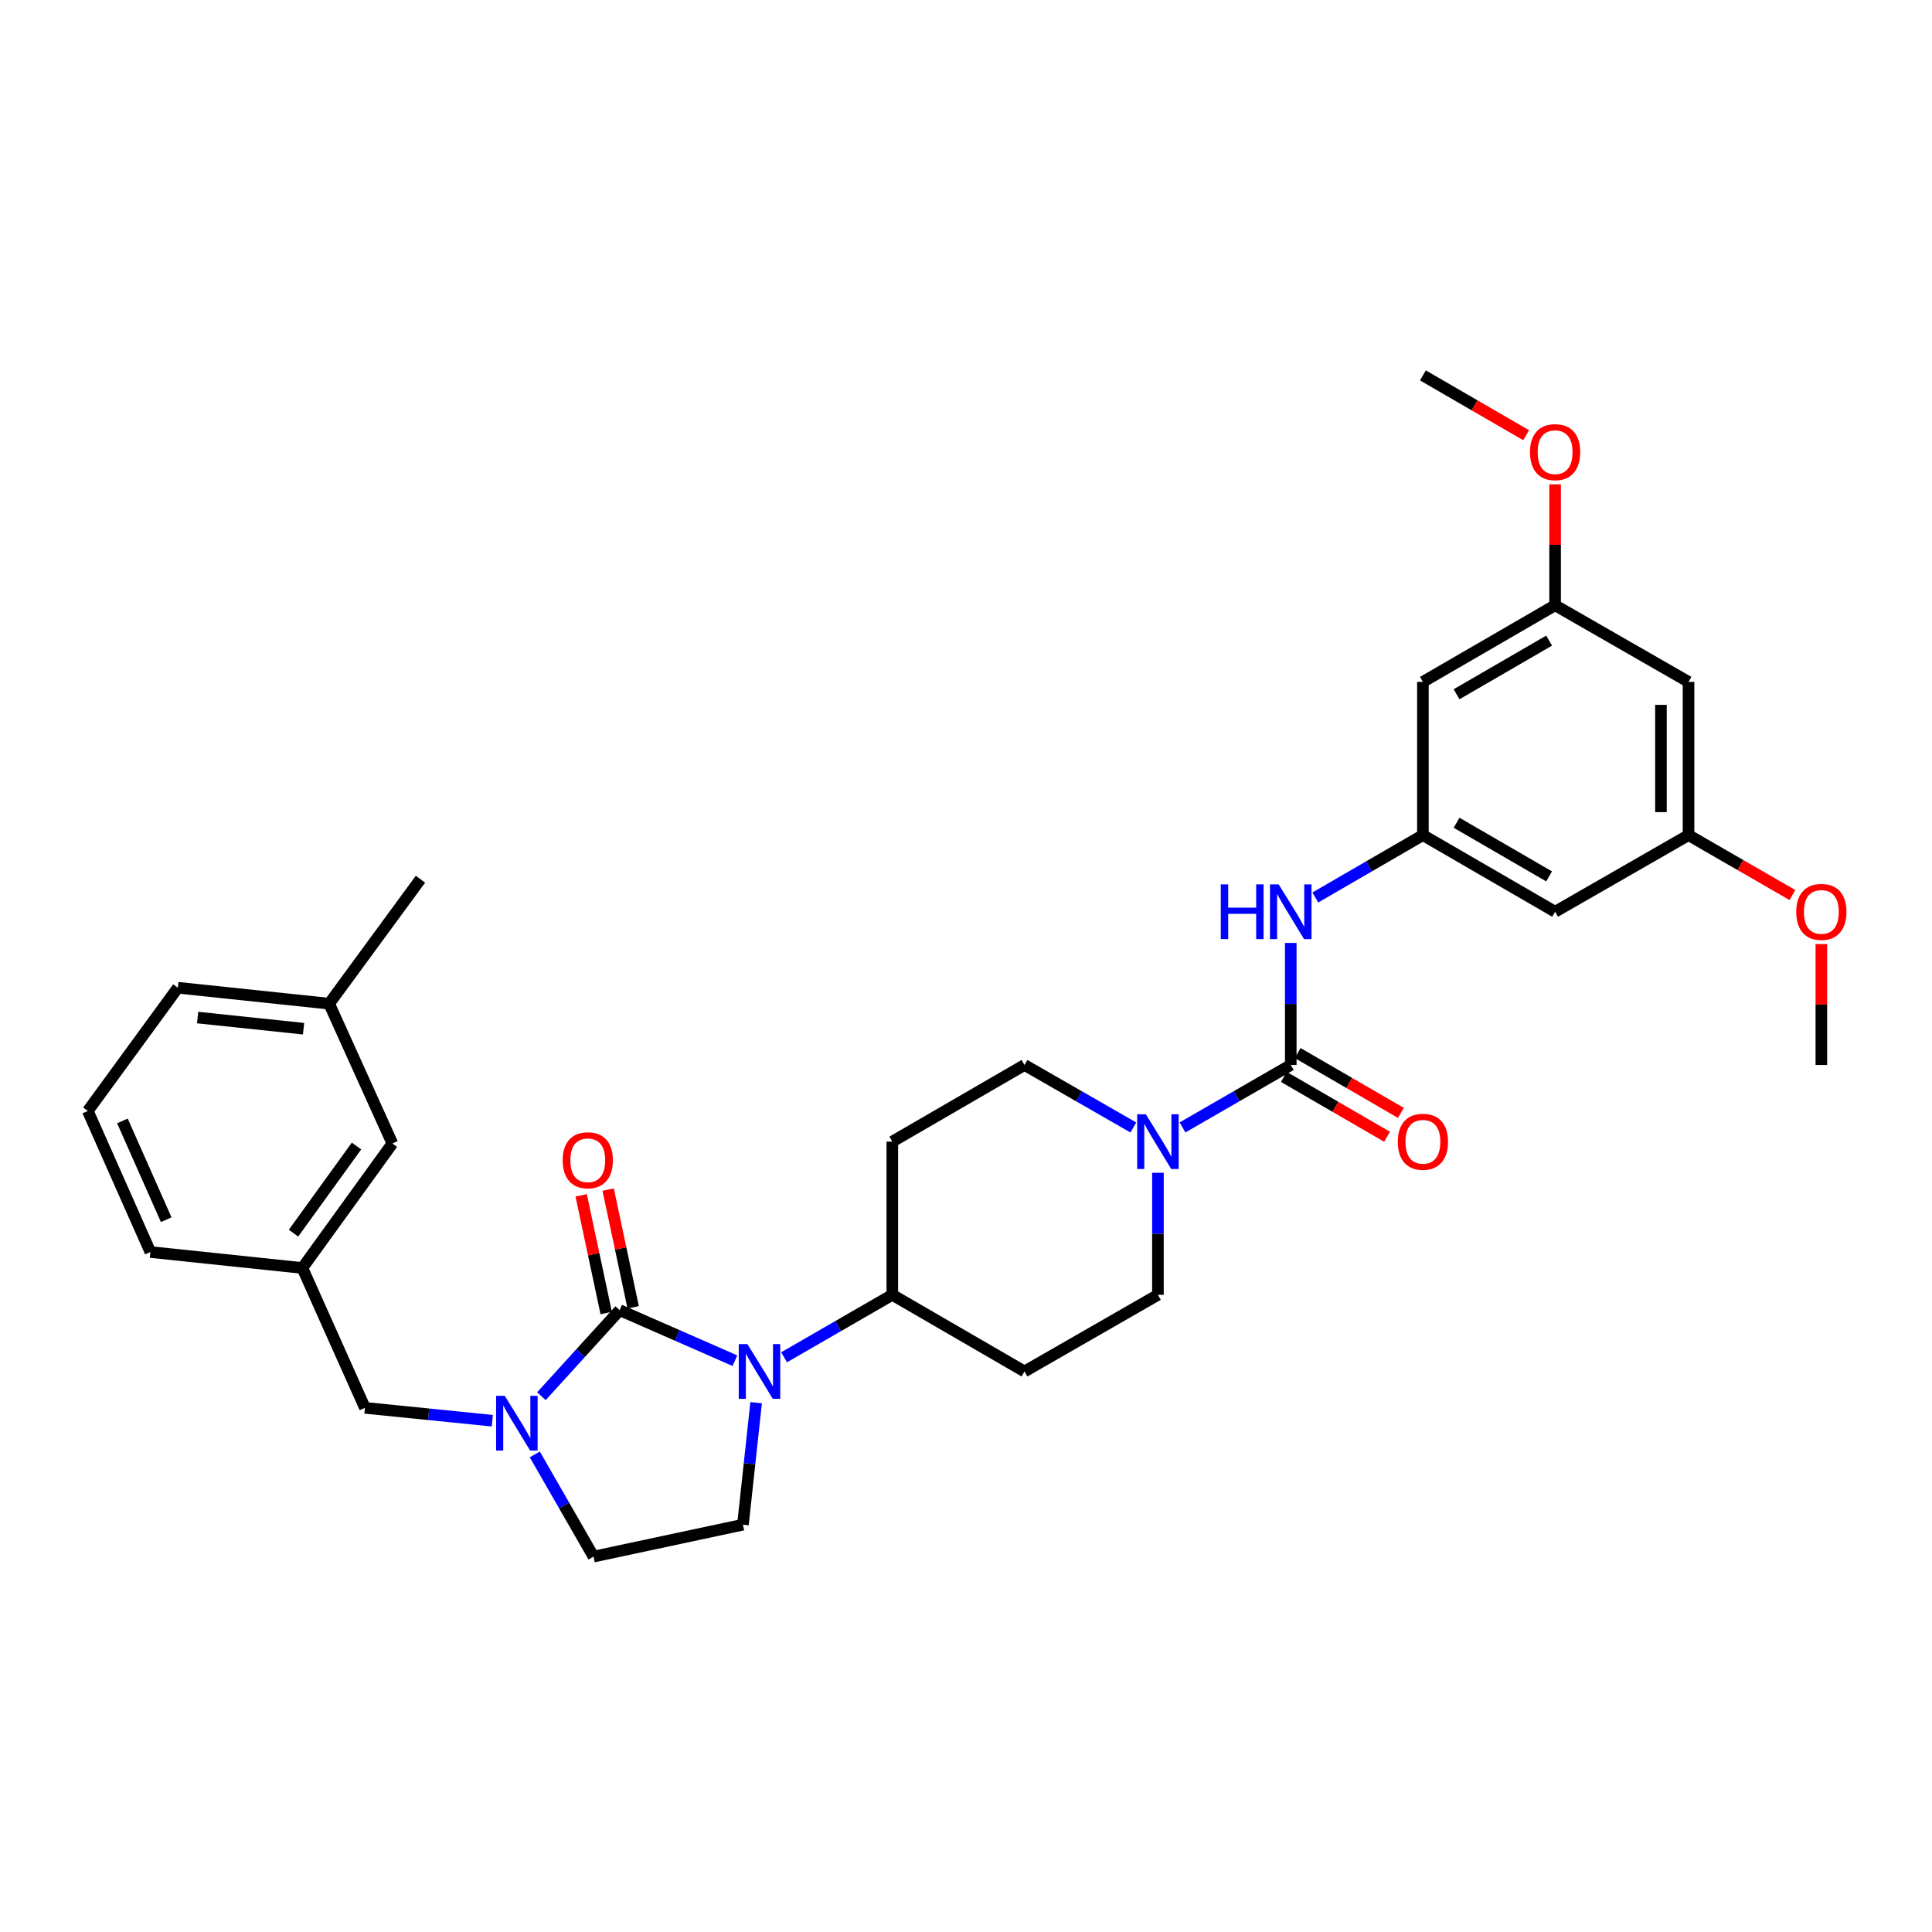<?xml version='1.0' encoding='iso-8859-1'?>
<svg version='1.1' baseProfile='full'
              xmlns='http://www.w3.org/2000/svg'
                      xmlns:rdkit='http://www.rdkit.org/xml'
                      xmlns:xlink='http://www.w3.org/1999/xlink'
                  xml:space='preserve'
width='1000px' height='1000px' viewBox='0 0 1000 1000'>
<!-- END OF HEADER -->
<rect style='opacity:1.0;fill:#FFFFFF;stroke:none' width='1000' height='1000' x='0' y='0'> </rect>
<path class='bond-0' d='M 320.749,678.141 L 350.575,691.217' style='fill:none;fill-rule:evenodd;stroke:#000000;stroke-width:6px;stroke-linecap:butt;stroke-linejoin:miter;stroke-opacity:1' />
<path class='bond-0' d='M 350.575,691.217 L 380.401,704.293' style='fill:none;fill-rule:evenodd;stroke:#0000FF;stroke-width:6px;stroke-linecap:butt;stroke-linejoin:miter;stroke-opacity:1' />
<path class='bond-1' d='M 320.749,678.141 L 300.497,700.403' style='fill:none;fill-rule:evenodd;stroke:#000000;stroke-width:6px;stroke-linecap:butt;stroke-linejoin:miter;stroke-opacity:1' />
<path class='bond-1' d='M 300.497,700.403 L 280.246,722.665' style='fill:none;fill-rule:evenodd;stroke:#0000FF;stroke-width:6px;stroke-linecap:butt;stroke-linejoin:miter;stroke-opacity:1' />
<path class='bond-10' d='M 327.731,676.657 L 321.255,646.193' style='fill:none;fill-rule:evenodd;stroke:#000000;stroke-width:6px;stroke-linecap:butt;stroke-linejoin:miter;stroke-opacity:1' />
<path class='bond-10' d='M 321.255,646.193 L 314.778,615.729' style='fill:none;fill-rule:evenodd;stroke:#FF0000;stroke-width:6px;stroke-linecap:butt;stroke-linejoin:miter;stroke-opacity:1' />
<path class='bond-10' d='M 313.767,679.626 L 307.29,649.162' style='fill:none;fill-rule:evenodd;stroke:#000000;stroke-width:6px;stroke-linecap:butt;stroke-linejoin:miter;stroke-opacity:1' />
<path class='bond-10' d='M 307.29,649.162 L 300.813,618.698' style='fill:none;fill-rule:evenodd;stroke:#FF0000;stroke-width:6px;stroke-linecap:butt;stroke-linejoin:miter;stroke-opacity:1' />
<path class='bond-5' d='M 391.37,726.022 L 387.956,757.598' style='fill:none;fill-rule:evenodd;stroke:#0000FF;stroke-width:6px;stroke-linecap:butt;stroke-linejoin:miter;stroke-opacity:1' />
<path class='bond-5' d='M 387.956,757.598 L 384.542,789.175' style='fill:none;fill-rule:evenodd;stroke:#000000;stroke-width:6px;stroke-linecap:butt;stroke-linejoin:miter;stroke-opacity:1' />
<path class='bond-7' d='M 405.84,702.525 L 433.849,686.364' style='fill:none;fill-rule:evenodd;stroke:#0000FF;stroke-width:6px;stroke-linecap:butt;stroke-linejoin:miter;stroke-opacity:1' />
<path class='bond-7' d='M 433.849,686.364 L 461.858,670.202' style='fill:none;fill-rule:evenodd;stroke:#000000;stroke-width:6px;stroke-linecap:butt;stroke-linejoin:miter;stroke-opacity:1' />
<path class='bond-8' d='M 254.813,735.359 L 221.85,732.028' style='fill:none;fill-rule:evenodd;stroke:#0000FF;stroke-width:6px;stroke-linecap:butt;stroke-linejoin:miter;stroke-opacity:1' />
<path class='bond-8' d='M 221.85,732.028 L 188.888,728.697' style='fill:none;fill-rule:evenodd;stroke:#000000;stroke-width:6px;stroke-linecap:butt;stroke-linejoin:miter;stroke-opacity:1' />
<path class='bond-9' d='M 276.808,752.795 L 292.005,779.246' style='fill:none;fill-rule:evenodd;stroke:#0000FF;stroke-width:6px;stroke-linecap:butt;stroke-linejoin:miter;stroke-opacity:1' />
<path class='bond-9' d='M 292.005,779.246 L 307.202,805.696' style='fill:none;fill-rule:evenodd;stroke:#000000;stroke-width:6px;stroke-linecap:butt;stroke-linejoin:miter;stroke-opacity:1' />
<path class='bond-2' d='M 668.093,551.23 L 640.08,567.392' style='fill:none;fill-rule:evenodd;stroke:#000000;stroke-width:6px;stroke-linecap:butt;stroke-linejoin:miter;stroke-opacity:1' />
<path class='bond-2' d='M 640.08,567.392 L 612.067,583.554' style='fill:none;fill-rule:evenodd;stroke:#0000FF;stroke-width:6px;stroke-linecap:butt;stroke-linejoin:miter;stroke-opacity:1' />
<path class='bond-4' d='M 668.093,551.23 L 668.093,519.643' style='fill:none;fill-rule:evenodd;stroke:#000000;stroke-width:6px;stroke-linecap:butt;stroke-linejoin:miter;stroke-opacity:1' />
<path class='bond-4' d='M 668.093,519.643 L 668.093,488.057' style='fill:none;fill-rule:evenodd;stroke:#0000FF;stroke-width:6px;stroke-linecap:butt;stroke-linejoin:miter;stroke-opacity:1' />
<path class='bond-15' d='M 664.512,557.405 L 691.224,572.895' style='fill:none;fill-rule:evenodd;stroke:#000000;stroke-width:6px;stroke-linecap:butt;stroke-linejoin:miter;stroke-opacity:1' />
<path class='bond-15' d='M 691.224,572.895 L 717.937,588.385' style='fill:none;fill-rule:evenodd;stroke:#FF0000;stroke-width:6px;stroke-linecap:butt;stroke-linejoin:miter;stroke-opacity:1' />
<path class='bond-15' d='M 671.674,545.054 L 698.386,560.545' style='fill:none;fill-rule:evenodd;stroke:#000000;stroke-width:6px;stroke-linecap:butt;stroke-linejoin:miter;stroke-opacity:1' />
<path class='bond-15' d='M 698.386,560.545 L 725.099,576.035' style='fill:none;fill-rule:evenodd;stroke:#FF0000;stroke-width:6px;stroke-linecap:butt;stroke-linejoin:miter;stroke-opacity:1' />
<path class='bond-3' d='M 586.612,583.583 L 558.444,567.407' style='fill:none;fill-rule:evenodd;stroke:#0000FF;stroke-width:6px;stroke-linecap:butt;stroke-linejoin:miter;stroke-opacity:1' />
<path class='bond-3' d='M 558.444,567.407 L 530.275,551.23' style='fill:none;fill-rule:evenodd;stroke:#000000;stroke-width:6px;stroke-linecap:butt;stroke-linejoin:miter;stroke-opacity:1' />
<path class='bond-33' d='M 599.343,607.038 L 599.343,638.62' style='fill:none;fill-rule:evenodd;stroke:#0000FF;stroke-width:6px;stroke-linecap:butt;stroke-linejoin:miter;stroke-opacity:1' />
<path class='bond-33' d='M 599.343,638.62 L 599.343,670.202' style='fill:none;fill-rule:evenodd;stroke:#000000;stroke-width:6px;stroke-linecap:butt;stroke-linejoin:miter;stroke-opacity:1' />
<path class='bond-6' d='M 680.81,464.542 L 708.652,448.399' style='fill:none;fill-rule:evenodd;stroke:#0000FF;stroke-width:6px;stroke-linecap:butt;stroke-linejoin:miter;stroke-opacity:1' />
<path class='bond-6' d='M 708.652,448.399 L 736.494,432.257' style='fill:none;fill-rule:evenodd;stroke:#000000;stroke-width:6px;stroke-linecap:butt;stroke-linejoin:miter;stroke-opacity:1' />
<path class='bond-32' d='M 384.542,789.175 L 307.202,805.696' style='fill:none;fill-rule:evenodd;stroke:#000000;stroke-width:6px;stroke-linecap:butt;stroke-linejoin:miter;stroke-opacity:1' />
<path class='bond-16' d='M 736.494,432.257 L 804.919,471.915' style='fill:none;fill-rule:evenodd;stroke:#000000;stroke-width:6px;stroke-linecap:butt;stroke-linejoin:miter;stroke-opacity:1' />
<path class='bond-16' d='M 753.917,425.854 L 801.815,453.614' style='fill:none;fill-rule:evenodd;stroke:#000000;stroke-width:6px;stroke-linecap:butt;stroke-linejoin:miter;stroke-opacity:1' />
<path class='bond-17' d='M 736.494,432.257 L 736.494,352.942' style='fill:none;fill-rule:evenodd;stroke:#000000;stroke-width:6px;stroke-linecap:butt;stroke-linejoin:miter;stroke-opacity:1' />
<path class='bond-11' d='M 461.858,670.202 L 530.275,709.867' style='fill:none;fill-rule:evenodd;stroke:#000000;stroke-width:6px;stroke-linecap:butt;stroke-linejoin:miter;stroke-opacity:1' />
<path class='bond-12' d='M 461.858,670.202 L 461.858,590.895' style='fill:none;fill-rule:evenodd;stroke:#000000;stroke-width:6px;stroke-linecap:butt;stroke-linejoin:miter;stroke-opacity:1' />
<path class='bond-21' d='M 188.888,728.697 L 156.503,656.306' style='fill:none;fill-rule:evenodd;stroke:#000000;stroke-width:6px;stroke-linecap:butt;stroke-linejoin:miter;stroke-opacity:1' />
<path class='bond-14' d='M 530.275,709.867 L 599.343,670.202' style='fill:none;fill-rule:evenodd;stroke:#000000;stroke-width:6px;stroke-linecap:butt;stroke-linejoin:miter;stroke-opacity:1' />
<path class='bond-13' d='M 461.858,590.895 L 530.275,551.23' style='fill:none;fill-rule:evenodd;stroke:#000000;stroke-width:6px;stroke-linecap:butt;stroke-linejoin:miter;stroke-opacity:1' />
<path class='bond-18' d='M 804.919,471.915 L 873.979,432.257' style='fill:none;fill-rule:evenodd;stroke:#000000;stroke-width:6px;stroke-linecap:butt;stroke-linejoin:miter;stroke-opacity:1' />
<path class='bond-19' d='M 736.494,352.942 L 804.919,313.285' style='fill:none;fill-rule:evenodd;stroke:#000000;stroke-width:6px;stroke-linecap:butt;stroke-linejoin:miter;stroke-opacity:1' />
<path class='bond-19' d='M 753.917,359.346 L 801.815,331.585' style='fill:none;fill-rule:evenodd;stroke:#000000;stroke-width:6px;stroke-linecap:butt;stroke-linejoin:miter;stroke-opacity:1' />
<path class='bond-24' d='M 873.979,432.257 L 900.862,447.764' style='fill:none;fill-rule:evenodd;stroke:#000000;stroke-width:6px;stroke-linecap:butt;stroke-linejoin:miter;stroke-opacity:1' />
<path class='bond-24' d='M 900.862,447.764 L 927.745,463.271' style='fill:none;fill-rule:evenodd;stroke:#FF0000;stroke-width:6px;stroke-linecap:butt;stroke-linejoin:miter;stroke-opacity:1' />
<path class='bond-35' d='M 873.979,432.257 L 873.979,352.942' style='fill:none;fill-rule:evenodd;stroke:#000000;stroke-width:6px;stroke-linecap:butt;stroke-linejoin:miter;stroke-opacity:1' />
<path class='bond-35' d='M 859.702,420.36 L 859.702,364.839' style='fill:none;fill-rule:evenodd;stroke:#000000;stroke-width:6px;stroke-linecap:butt;stroke-linejoin:miter;stroke-opacity:1' />
<path class='bond-20' d='M 804.919,313.285 L 873.979,352.942' style='fill:none;fill-rule:evenodd;stroke:#000000;stroke-width:6px;stroke-linecap:butt;stroke-linejoin:miter;stroke-opacity:1' />
<path class='bond-25' d='M 804.919,313.285 L 804.919,281.991' style='fill:none;fill-rule:evenodd;stroke:#000000;stroke-width:6px;stroke-linecap:butt;stroke-linejoin:miter;stroke-opacity:1' />
<path class='bond-25' d='M 804.919,281.991 L 804.919,250.697' style='fill:none;fill-rule:evenodd;stroke:#FF0000;stroke-width:6px;stroke-linecap:butt;stroke-linejoin:miter;stroke-opacity:1' />
<path class='bond-22' d='M 156.503,656.306 L 203.093,591.871' style='fill:none;fill-rule:evenodd;stroke:#000000;stroke-width:6px;stroke-linecap:butt;stroke-linejoin:miter;stroke-opacity:1' />
<path class='bond-22' d='M 151.923,638.276 L 184.535,593.171' style='fill:none;fill-rule:evenodd;stroke:#000000;stroke-width:6px;stroke-linecap:butt;stroke-linejoin:miter;stroke-opacity:1' />
<path class='bond-27' d='M 156.503,656.306 L 77.839,648.049' style='fill:none;fill-rule:evenodd;stroke:#000000;stroke-width:6px;stroke-linecap:butt;stroke-linejoin:miter;stroke-opacity:1' />
<path class='bond-23' d='M 203.093,591.871 L 170.368,519.504' style='fill:none;fill-rule:evenodd;stroke:#000000;stroke-width:6px;stroke-linecap:butt;stroke-linejoin:miter;stroke-opacity:1' />
<path class='bond-29' d='M 170.368,519.504 L 217.632,455.068' style='fill:none;fill-rule:evenodd;stroke:#000000;stroke-width:6px;stroke-linecap:butt;stroke-linejoin:miter;stroke-opacity:1' />
<path class='bond-34' d='M 170.368,519.504 L 92.052,511.247' style='fill:none;fill-rule:evenodd;stroke:#000000;stroke-width:6px;stroke-linecap:butt;stroke-linejoin:miter;stroke-opacity:1' />
<path class='bond-34' d='M 157.124,532.463 L 102.303,526.683' style='fill:none;fill-rule:evenodd;stroke:#000000;stroke-width:6px;stroke-linecap:butt;stroke-linejoin:miter;stroke-opacity:1' />
<path class='bond-30' d='M 942.729,488.657 L 942.729,519.943' style='fill:none;fill-rule:evenodd;stroke:#FF0000;stroke-width:6px;stroke-linecap:butt;stroke-linejoin:miter;stroke-opacity:1' />
<path class='bond-30' d='M 942.729,519.943 L 942.729,551.23' style='fill:none;fill-rule:evenodd;stroke:#000000;stroke-width:6px;stroke-linecap:butt;stroke-linejoin:miter;stroke-opacity:1' />
<path class='bond-31' d='M 789.942,225.275 L 763.218,209.79' style='fill:none;fill-rule:evenodd;stroke:#FF0000;stroke-width:6px;stroke-linecap:butt;stroke-linejoin:miter;stroke-opacity:1' />
<path class='bond-31' d='M 763.218,209.79 L 736.494,194.304' style='fill:none;fill-rule:evenodd;stroke:#000000;stroke-width:6px;stroke-linecap:butt;stroke-linejoin:miter;stroke-opacity:1' />
<path class='bond-26' d='M 45.455,575.024 L 77.839,648.049' style='fill:none;fill-rule:evenodd;stroke:#000000;stroke-width:6px;stroke-linecap:butt;stroke-linejoin:miter;stroke-opacity:1' />
<path class='bond-26' d='M 63.363,580.19 L 86.032,631.308' style='fill:none;fill-rule:evenodd;stroke:#000000;stroke-width:6px;stroke-linecap:butt;stroke-linejoin:miter;stroke-opacity:1' />
<path class='bond-28' d='M 45.455,575.024 L 92.052,511.247' style='fill:none;fill-rule:evenodd;stroke:#000000;stroke-width:6px;stroke-linecap:butt;stroke-linejoin:miter;stroke-opacity:1' />
<path  class='atom-1' d='M 386.856 695.707
L 396.136 710.707
Q 397.056 712.187, 398.536 714.867
Q 400.016 717.547, 400.096 717.707
L 400.096 695.707
L 403.856 695.707
L 403.856 724.027
L 399.976 724.027
L 390.016 707.627
Q 388.856 705.707, 387.616 703.507
Q 386.416 701.307, 386.056 700.627
L 386.056 724.027
L 382.376 724.027
L 382.376 695.707
L 386.856 695.707
' fill='#0000FF'/>
<path  class='atom-2' d='M 261.269 722.484
L 270.549 737.484
Q 271.469 738.964, 272.949 741.644
Q 274.429 744.324, 274.509 744.484
L 274.509 722.484
L 278.269 722.484
L 278.269 750.804
L 274.389 750.804
L 264.429 734.404
Q 263.269 732.484, 262.029 730.284
Q 260.829 728.084, 260.469 727.404
L 260.469 750.804
L 256.789 750.804
L 256.789 722.484
L 261.269 722.484
' fill='#0000FF'/>
<path  class='atom-4' d='M 593.083 576.735
L 602.363 591.735
Q 603.283 593.215, 604.763 595.895
Q 606.243 598.575, 606.323 598.735
L 606.323 576.735
L 610.083 576.735
L 610.083 605.055
L 606.203 605.055
L 596.243 588.655
Q 595.083 586.735, 593.843 584.535
Q 592.643 582.335, 592.283 581.655
L 592.283 605.055
L 588.603 605.055
L 588.603 576.735
L 593.083 576.735
' fill='#0000FF'/>
<path  class='atom-5' d='M 631.873 457.755
L 635.713 457.755
L 635.713 469.795
L 650.193 469.795
L 650.193 457.755
L 654.033 457.755
L 654.033 486.075
L 650.193 486.075
L 650.193 472.995
L 635.713 472.995
L 635.713 486.075
L 631.873 486.075
L 631.873 457.755
' fill='#0000FF'/>
<path  class='atom-5' d='M 661.833 457.755
L 671.113 472.755
Q 672.033 474.235, 673.513 476.915
Q 674.993 479.595, 675.073 479.755
L 675.073 457.755
L 678.833 457.755
L 678.833 486.075
L 674.953 486.075
L 664.993 469.675
Q 663.833 467.755, 662.593 465.555
Q 661.393 463.355, 661.033 462.675
L 661.033 486.075
L 657.353 486.075
L 657.353 457.755
L 661.833 457.755
' fill='#0000FF'/>
<path  class='atom-11' d='M 291.236 600.548
Q 291.236 593.748, 294.596 589.948
Q 297.956 586.148, 304.236 586.148
Q 310.516 586.148, 313.876 589.948
Q 317.236 593.748, 317.236 600.548
Q 317.236 607.428, 313.836 611.348
Q 310.436 615.228, 304.236 615.228
Q 297.996 615.228, 294.596 611.348
Q 291.236 607.468, 291.236 600.548
M 304.236 612.028
Q 308.556 612.028, 310.876 609.148
Q 313.236 606.228, 313.236 600.548
Q 313.236 594.988, 310.876 592.188
Q 308.556 589.348, 304.236 589.348
Q 299.916 589.348, 297.556 592.148
Q 295.236 594.948, 295.236 600.548
Q 295.236 606.268, 297.556 609.148
Q 299.916 612.028, 304.236 612.028
' fill='#FF0000'/>
<path  class='atom-16' d='M 723.494 590.975
Q 723.494 584.175, 726.854 580.375
Q 730.214 576.575, 736.494 576.575
Q 742.774 576.575, 746.134 580.375
Q 749.494 584.175, 749.494 590.975
Q 749.494 597.855, 746.094 601.775
Q 742.694 605.655, 736.494 605.655
Q 730.254 605.655, 726.854 601.775
Q 723.494 597.895, 723.494 590.975
M 736.494 602.455
Q 740.814 602.455, 743.134 599.575
Q 745.494 596.655, 745.494 590.975
Q 745.494 585.415, 743.134 582.615
Q 740.814 579.775, 736.494 579.775
Q 732.174 579.775, 729.814 582.575
Q 727.494 585.375, 727.494 590.975
Q 727.494 596.695, 729.814 599.575
Q 732.174 602.455, 736.494 602.455
' fill='#FF0000'/>
<path  class='atom-25' d='M 929.729 471.995
Q 929.729 465.195, 933.089 461.395
Q 936.449 457.595, 942.729 457.595
Q 949.009 457.595, 952.369 461.395
Q 955.729 465.195, 955.729 471.995
Q 955.729 478.875, 952.329 482.795
Q 948.929 486.675, 942.729 486.675
Q 936.489 486.675, 933.089 482.795
Q 929.729 478.915, 929.729 471.995
M 942.729 483.475
Q 947.049 483.475, 949.369 480.595
Q 951.729 477.675, 951.729 471.995
Q 951.729 466.435, 949.369 463.635
Q 947.049 460.795, 942.729 460.795
Q 938.409 460.795, 936.049 463.595
Q 933.729 466.395, 933.729 471.995
Q 933.729 477.715, 936.049 480.595
Q 938.409 483.475, 942.729 483.475
' fill='#FF0000'/>
<path  class='atom-26' d='M 791.919 234.034
Q 791.919 227.234, 795.279 223.434
Q 798.639 219.634, 804.919 219.634
Q 811.199 219.634, 814.559 223.434
Q 817.919 227.234, 817.919 234.034
Q 817.919 240.914, 814.519 244.834
Q 811.119 248.714, 804.919 248.714
Q 798.679 248.714, 795.279 244.834
Q 791.919 240.954, 791.919 234.034
M 804.919 245.514
Q 809.239 245.514, 811.559 242.634
Q 813.919 239.714, 813.919 234.034
Q 813.919 228.474, 811.559 225.674
Q 809.239 222.834, 804.919 222.834
Q 800.599 222.834, 798.239 225.634
Q 795.919 228.434, 795.919 234.034
Q 795.919 239.754, 798.239 242.634
Q 800.599 245.514, 804.919 245.514
' fill='#FF0000'/>
</svg>
